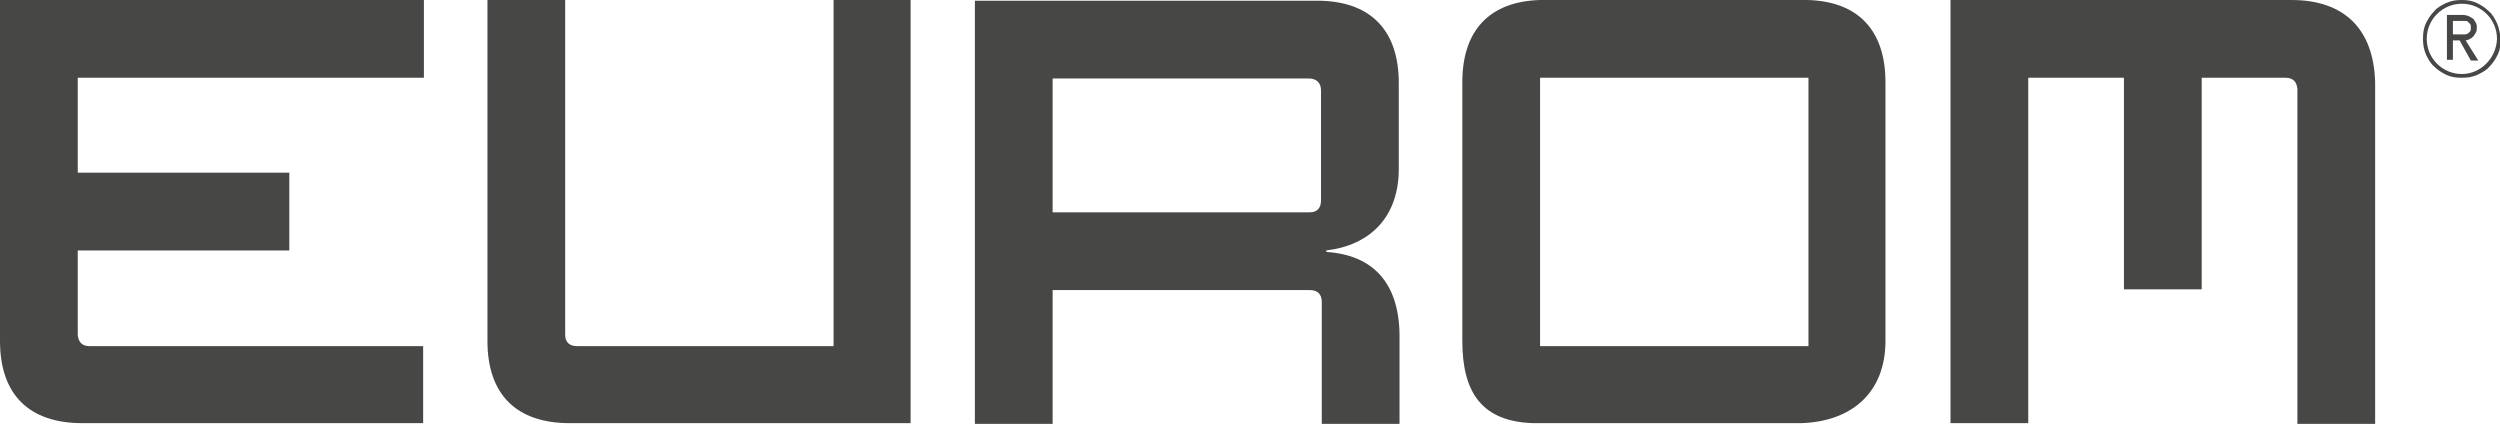 <svg xmlns="http://www.w3.org/2000/svg" xmlns:xlink="http://www.w3.org/1999/xlink" id="Laag_1" x="0px" y="0px" viewBox="0 0 334.4 56.7" style="enable-background:new 0 0 334.4 56.7;" xml:space="preserve"><style type="text/css">	.st0{fill:#474746;}</style><path class="st0" d="M195.6,45.6c0,7,2.7,10.8,9.5,11c0.2,0,0.4,0,0.6,0h34.6c0.2,0,0.4,0,0.6,0c6.8-0.2,11.3-4.1,11.3-11V32V11 c0-6.9-3.6-10.8-10.4-11c-0.2,0-0.4,0-0.6,0h-34.6c-0.2,0-0.4,0-0.6,0c-6.8,0.2-10.4,4.1-10.4,11V45.6z M241.9,46.3H206V10.4h35.9 V46.3z"></path><path class="st0" d="M111.5,0L111.5,0v28.3v18H92v0l-12.6,0h-2.2c-1,0-1.6-0.5-1.6-1.5V10.4l0,0V0H65.2v11v13.7v20.9 c0,7.2,3.9,11,11,11h34.6c0.2,0,0.4,0,0.6,0v0h10.4v-11V32v-7.3V0H111.5z"></path><path class="st0" d="M306.5,0h-34.6c-0.2,0-0.4,0-0.6,0v0h-10.4v11v0v13.7v20.9v0l0,11h10.4V10.4l12.8,0v28.3h10.4V10.4h9h2.2 c1,0,1.5,0.5,1.6,1.5l0,44.8h10.4v-11v0V11C317.5,3.9,313.6,0,306.5,0"></path><path class="st0" d="M327.3,2h2.1c0.4,0,0.7,0.1,0.9,0.2c0.2,0.1,0.4,0.2,0.6,0.4c0.1,0.2,0.2,0.3,0.3,0.5c0.1,0.2,0.1,0.4,0.1,0.6 c0,0.2,0,0.4-0.1,0.6c-0.1,0.2-0.2,0.3-0.3,0.5c-0.1,0.1-0.3,0.3-0.5,0.4c-0.2,0.1-0.4,0.2-0.6,0.2l1.7,2.7h-1L329,5.4h-0.9V8h-0.8 V2z M328.1,4.6h1.1c0.2,0,0.3,0,0.5,0c0.2,0,0.3-0.1,0.4-0.1c0.1-0.1,0.2-0.2,0.3-0.3c0.1-0.1,0.1-0.3,0.1-0.5s0-0.4-0.1-0.5 c-0.1-0.1-0.2-0.2-0.3-0.3c-0.1-0.1-0.3-0.1-0.4-0.1c-0.2,0-0.3,0-0.5,0h-1.1V4.6z"></path><path class="st0" d="M334,3.1c-0.3-0.6-0.6-1.2-1.1-1.6c-0.5-0.5-1-0.8-1.6-1.1C330.7,0.1,330,0,329.3,0c-0.8,0-1.4,0.1-2.1,0.4 c-0.6,0.3-1.2,0.6-1.6,1.1c-0.5,0.5-0.8,1-1.1,1.6c-0.3,0.6-0.4,1.3-0.4,2.1c0,0.7,0.1,1.4,0.4,2.1c0.3,0.6,0.6,1.2,1.1,1.6 c0.5,0.5,1,0.8,1.6,1.1c0.6,0.3,1.3,0.4,2.1,0.4c0.8,0,1.4-0.1,2.1-0.4c0.6-0.3,1.2-0.6,1.6-1.1c0.5-0.5,0.8-1,1.1-1.6 c0.3-0.6,0.4-1.3,0.4-2.1C334.4,4.5,334.3,3.8,334,3.1 M329.3,9.9c-2.6,0-4.7-2.1-4.7-4.7c0-2.6,2.1-4.7,4.7-4.7 c2.6,0,4.7,2.1,4.7,4.7C333.9,7.8,331.8,9.9,329.3,9.9"></path><path class="st0" d="M177.4,33.7v-0.2c5.9-0.7,9.7-4.5,9.7-10.9l0-11.5c0-6.9-3.6-10.8-10.4-11c-0.2,0-0.4,0-0.6,0h-35.3h-10.4h0v11 v18.6v15.8v0.4v10.8h0h10.4l0-17.9l23.6,0h10.8c1,0,1.6,0.5,1.6,1.6l0,12.2v4.2h10.4l0-12.1C187.1,37.9,183.7,34.1,177.4,33.7  M176.7,26.8c0,1-0.5,1.6-1.5,1.6h-34.4l0-4.8l0-13.1h26.4h7.9c1,0,1.6,0.6,1.6,1.6l0,0l0,12.6V26.8z"></path><path class="st0" d="M56.7,10.4V0h-11h0H11c-0.2,0-0.4,0-0.6,0v0H0v11v13.7v20.9c0,7.2,3.9,11,11,11h34.6h0h11V46.3h-2.8h-9.1H32v0 h-5.2h-1.9H12c0,0,0,0,0,0h0c-1,0-1.5-0.5-1.6-1.5V33.5h28.3V23.1H10.4V10.4H12c0,0,0,0,0,0h20v0H56.7z"></path></svg>